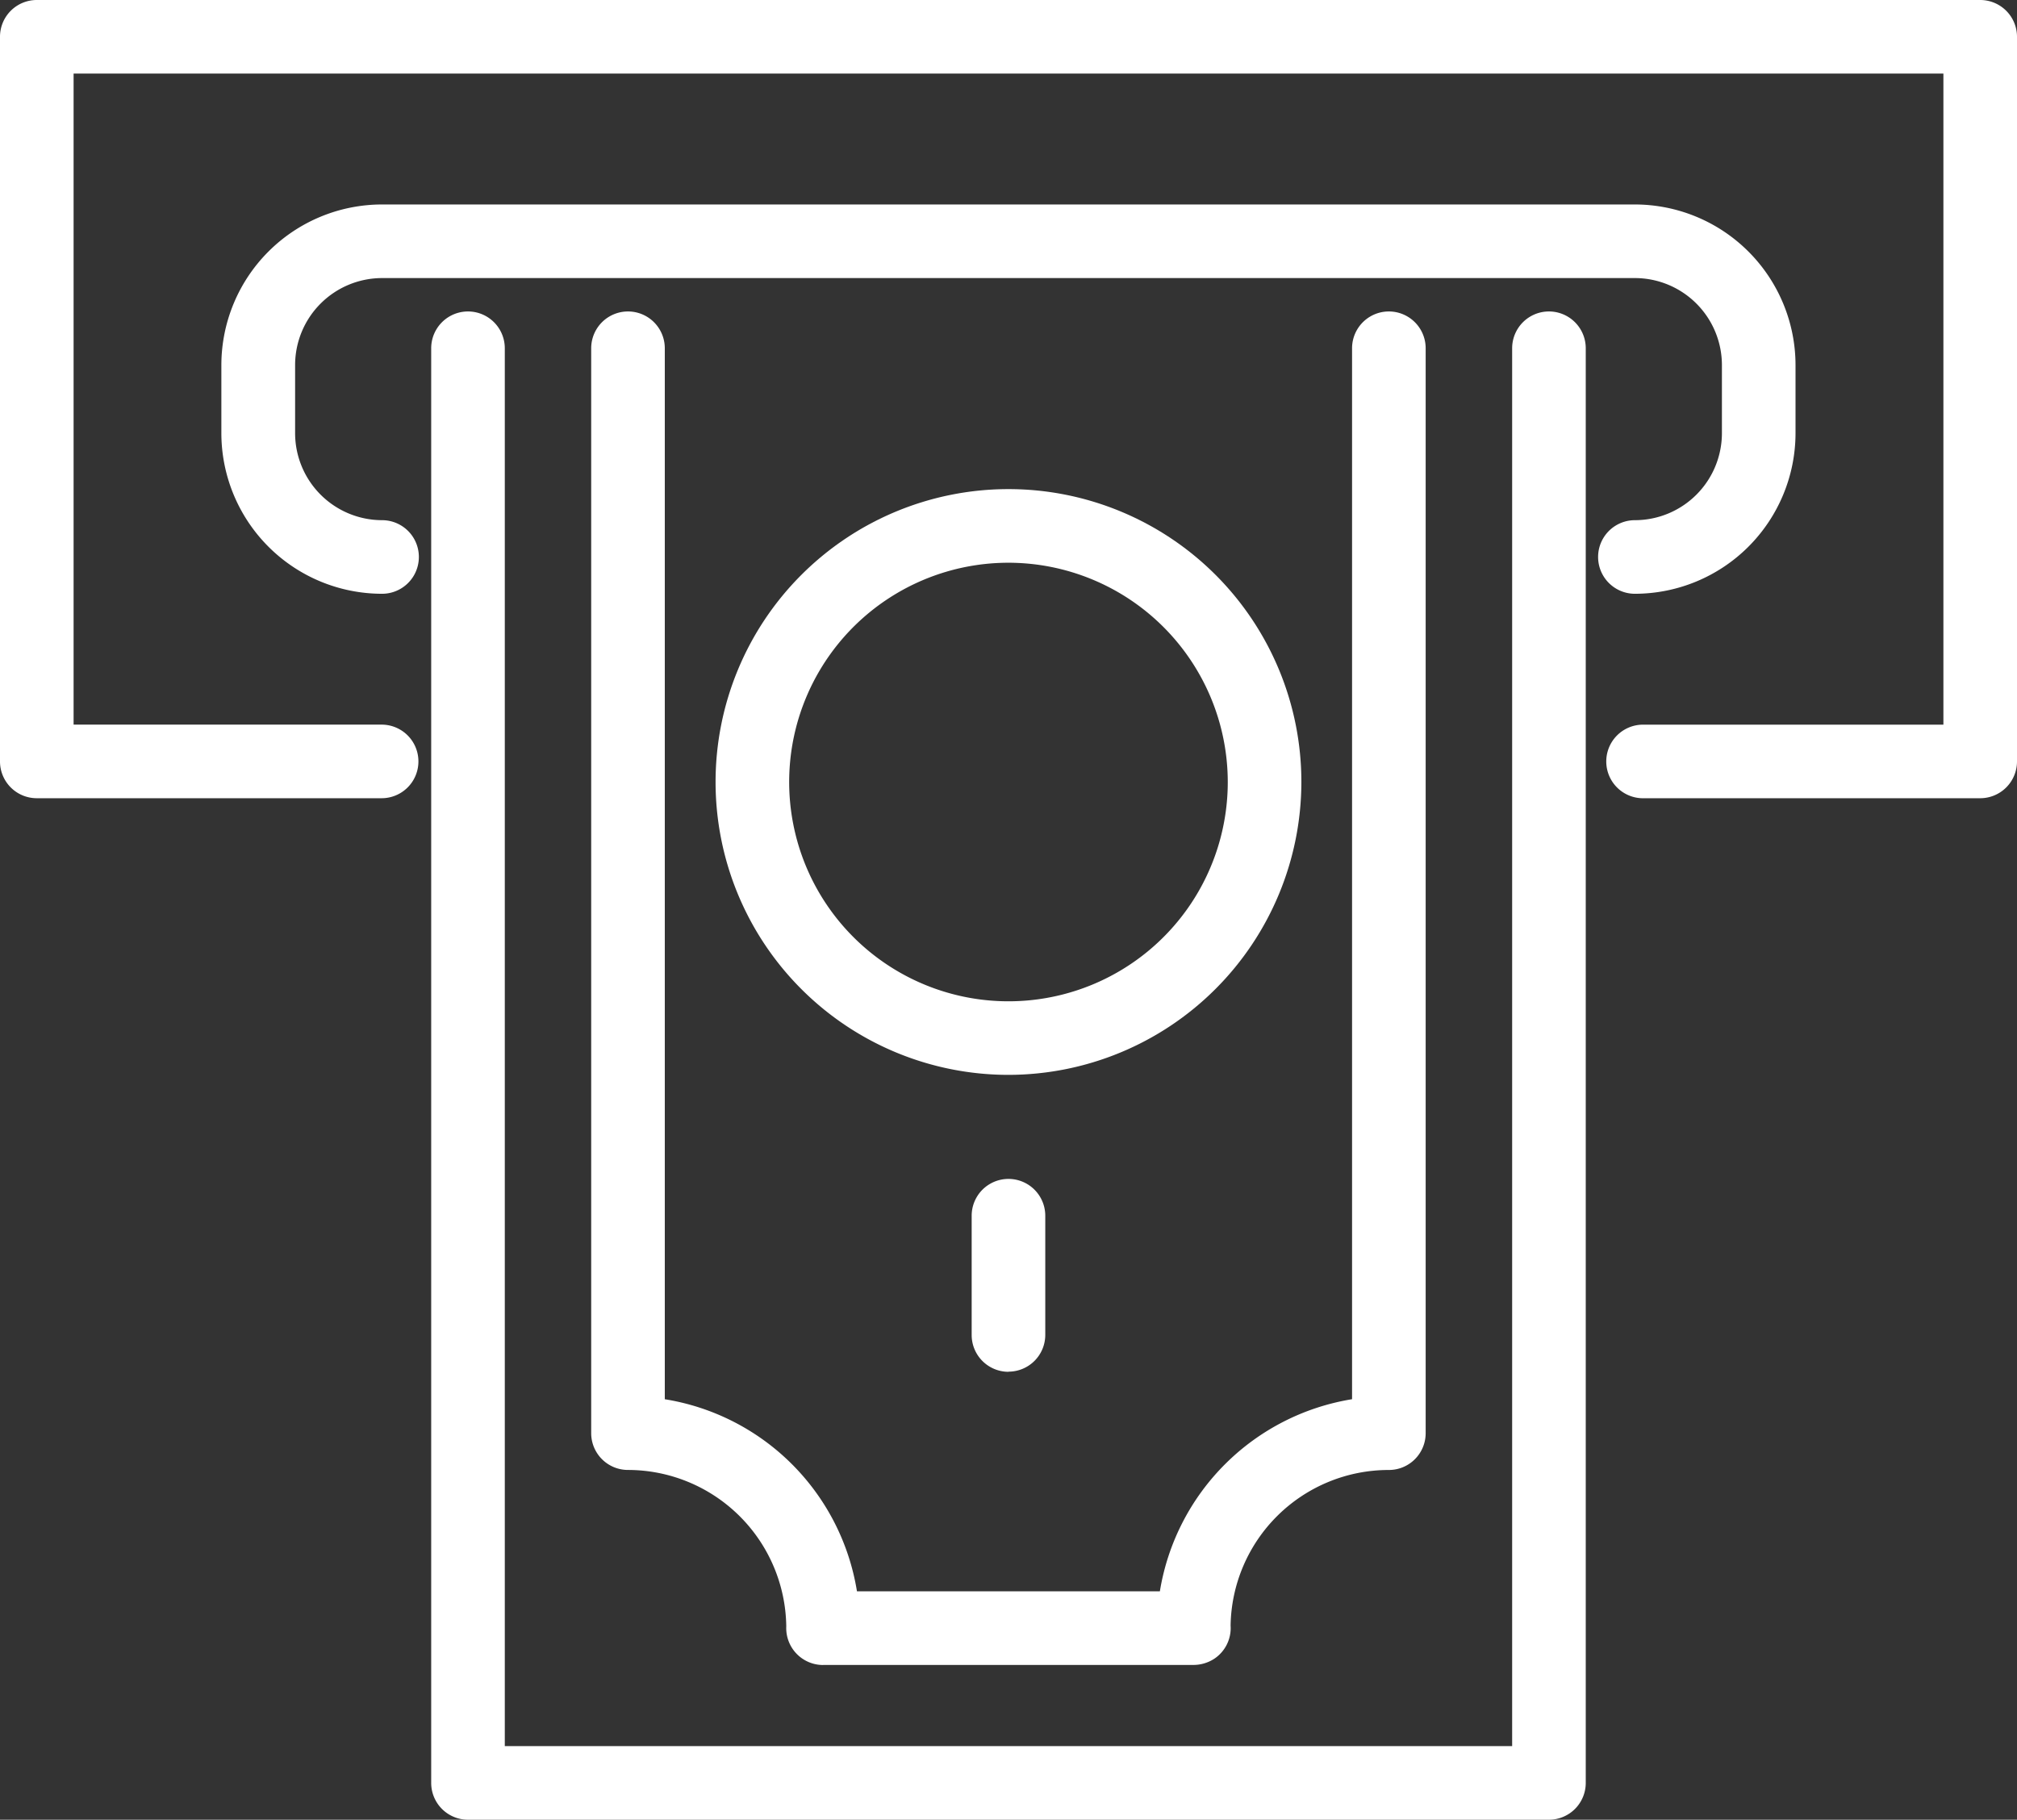 <?xml version="1.0" encoding="UTF-8"?>
<svg xmlns="http://www.w3.org/2000/svg" xmlns:xlink="http://www.w3.org/1999/xlink" width="72.182" height="65.128" viewBox="0 0 72.182 65.128">
  <rect x="0" y="0" width="72.182" height="65.128" fill="#333333" stroke="none"/>
  <defs>
    <clipPath id="clip-path">
      <rect id="Rectangle_156" data-name="Rectangle 156" width="72.182" height="65.128" fill="#fff"></rect>
    </clipPath>
  </defs>
  <g id="Group_185" data-name="Group 185" transform="translate(0)">
    <g id="Group_184" data-name="Group 184" transform="translate(0)" clip-path="url(#clip-path)">
      <path id="Path_2503" data-name="Path 2503" d="M97.83,95.756H59.145a1.317,1.317,0,0,1-1.317-1.317V43.093a1.317,1.317,0,0,1,2.634,0V93.122h36.05V43.093a1.317,1.317,0,0,1,2.634,0V94.439a1.317,1.317,0,0,1-1.317,1.317" transform="translate(-42.397 -30.629)" fill="#fff"></path>
      <path id="Path_2504" data-name="Path 2504" d="M87.6,90.219a1.32,1.32,0,0,1-1.317-1.381,5.672,5.672,0,0,0-5.664-5.6,1.316,1.316,0,0,1-1.317-1.317V43.093a1.317,1.317,0,0,1,2.634,0V80.707a8.3,8.3,0,0,1,6.877,6.875H99.653a8.321,8.321,0,0,1,6.878-6.876V43.093a1.317,1.317,0,0,1,2.634,0V81.922a1.316,1.316,0,0,1-1.317,1.317h-.005a5.66,5.66,0,0,0-5.659,5.569,1.317,1.317,0,0,1-.584,1.187,1.369,1.369,0,0,1-.779.221H87.688c-.027,0-.055,0-.083,0" transform="translate(-58.145 -30.629)" fill="#fff"></path>
      <path id="Path_2505" data-name="Path 2505" d="M106.452,86.566a10.482,10.482,0,1,1,10.482-10.482,10.494,10.494,0,0,1-10.482,10.482m0-18.329a7.848,7.848,0,1,0,7.848,7.847,7.856,7.856,0,0,0-7.848-7.847" transform="translate(-70.362 -48.097)" fill="#fff"></path>
      <path id="Path_2506" data-name="Path 2506" d="M131.632,165.022a1.317,1.317,0,0,1-1.317-1.317v-4.269a1.317,1.317,0,1,1,2.634,0V163.7a1.317,1.317,0,0,1-1.317,1.317" transform="translate(-95.542 -115.926)" fill="#fff"></path>
      <path id="Path_2507" data-name="Path 2507" d="M70.865,28.569H58.8a1.317,1.317,0,0,1,0-2.634H69.548V2.634H2.634v23.3H13.657a1.317,1.317,0,0,1,0,2.634H1.317A1.316,1.316,0,0,1,0,27.251V1.317A1.316,1.316,0,0,1,1.317,0H70.865a1.317,1.317,0,0,1,1.317,1.317V27.251a1.317,1.317,0,0,1-1.317,1.317" fill="#fff"></path>
      <path id="Path_2508" data-name="Path 2508" d="M80.286,41.358a1.317,1.317,0,1,1,0-2.634A3.117,3.117,0,0,0,83.4,35.611V33.172a3.117,3.117,0,0,0-3.114-3.113H35.451a3.116,3.116,0,0,0-3.112,3.113v2.439a3.117,3.117,0,0,0,3.112,3.113,1.317,1.317,0,0,1,0,2.634A5.753,5.753,0,0,1,29.7,35.611V33.172a5.753,5.753,0,0,1,5.747-5.747H80.286a5.754,5.754,0,0,1,5.748,5.747v2.439a5.754,5.754,0,0,1-5.748,5.747" transform="translate(-21.778 -20.107)" fill="#fff"></path>
    </g>
  </g>
</svg>

